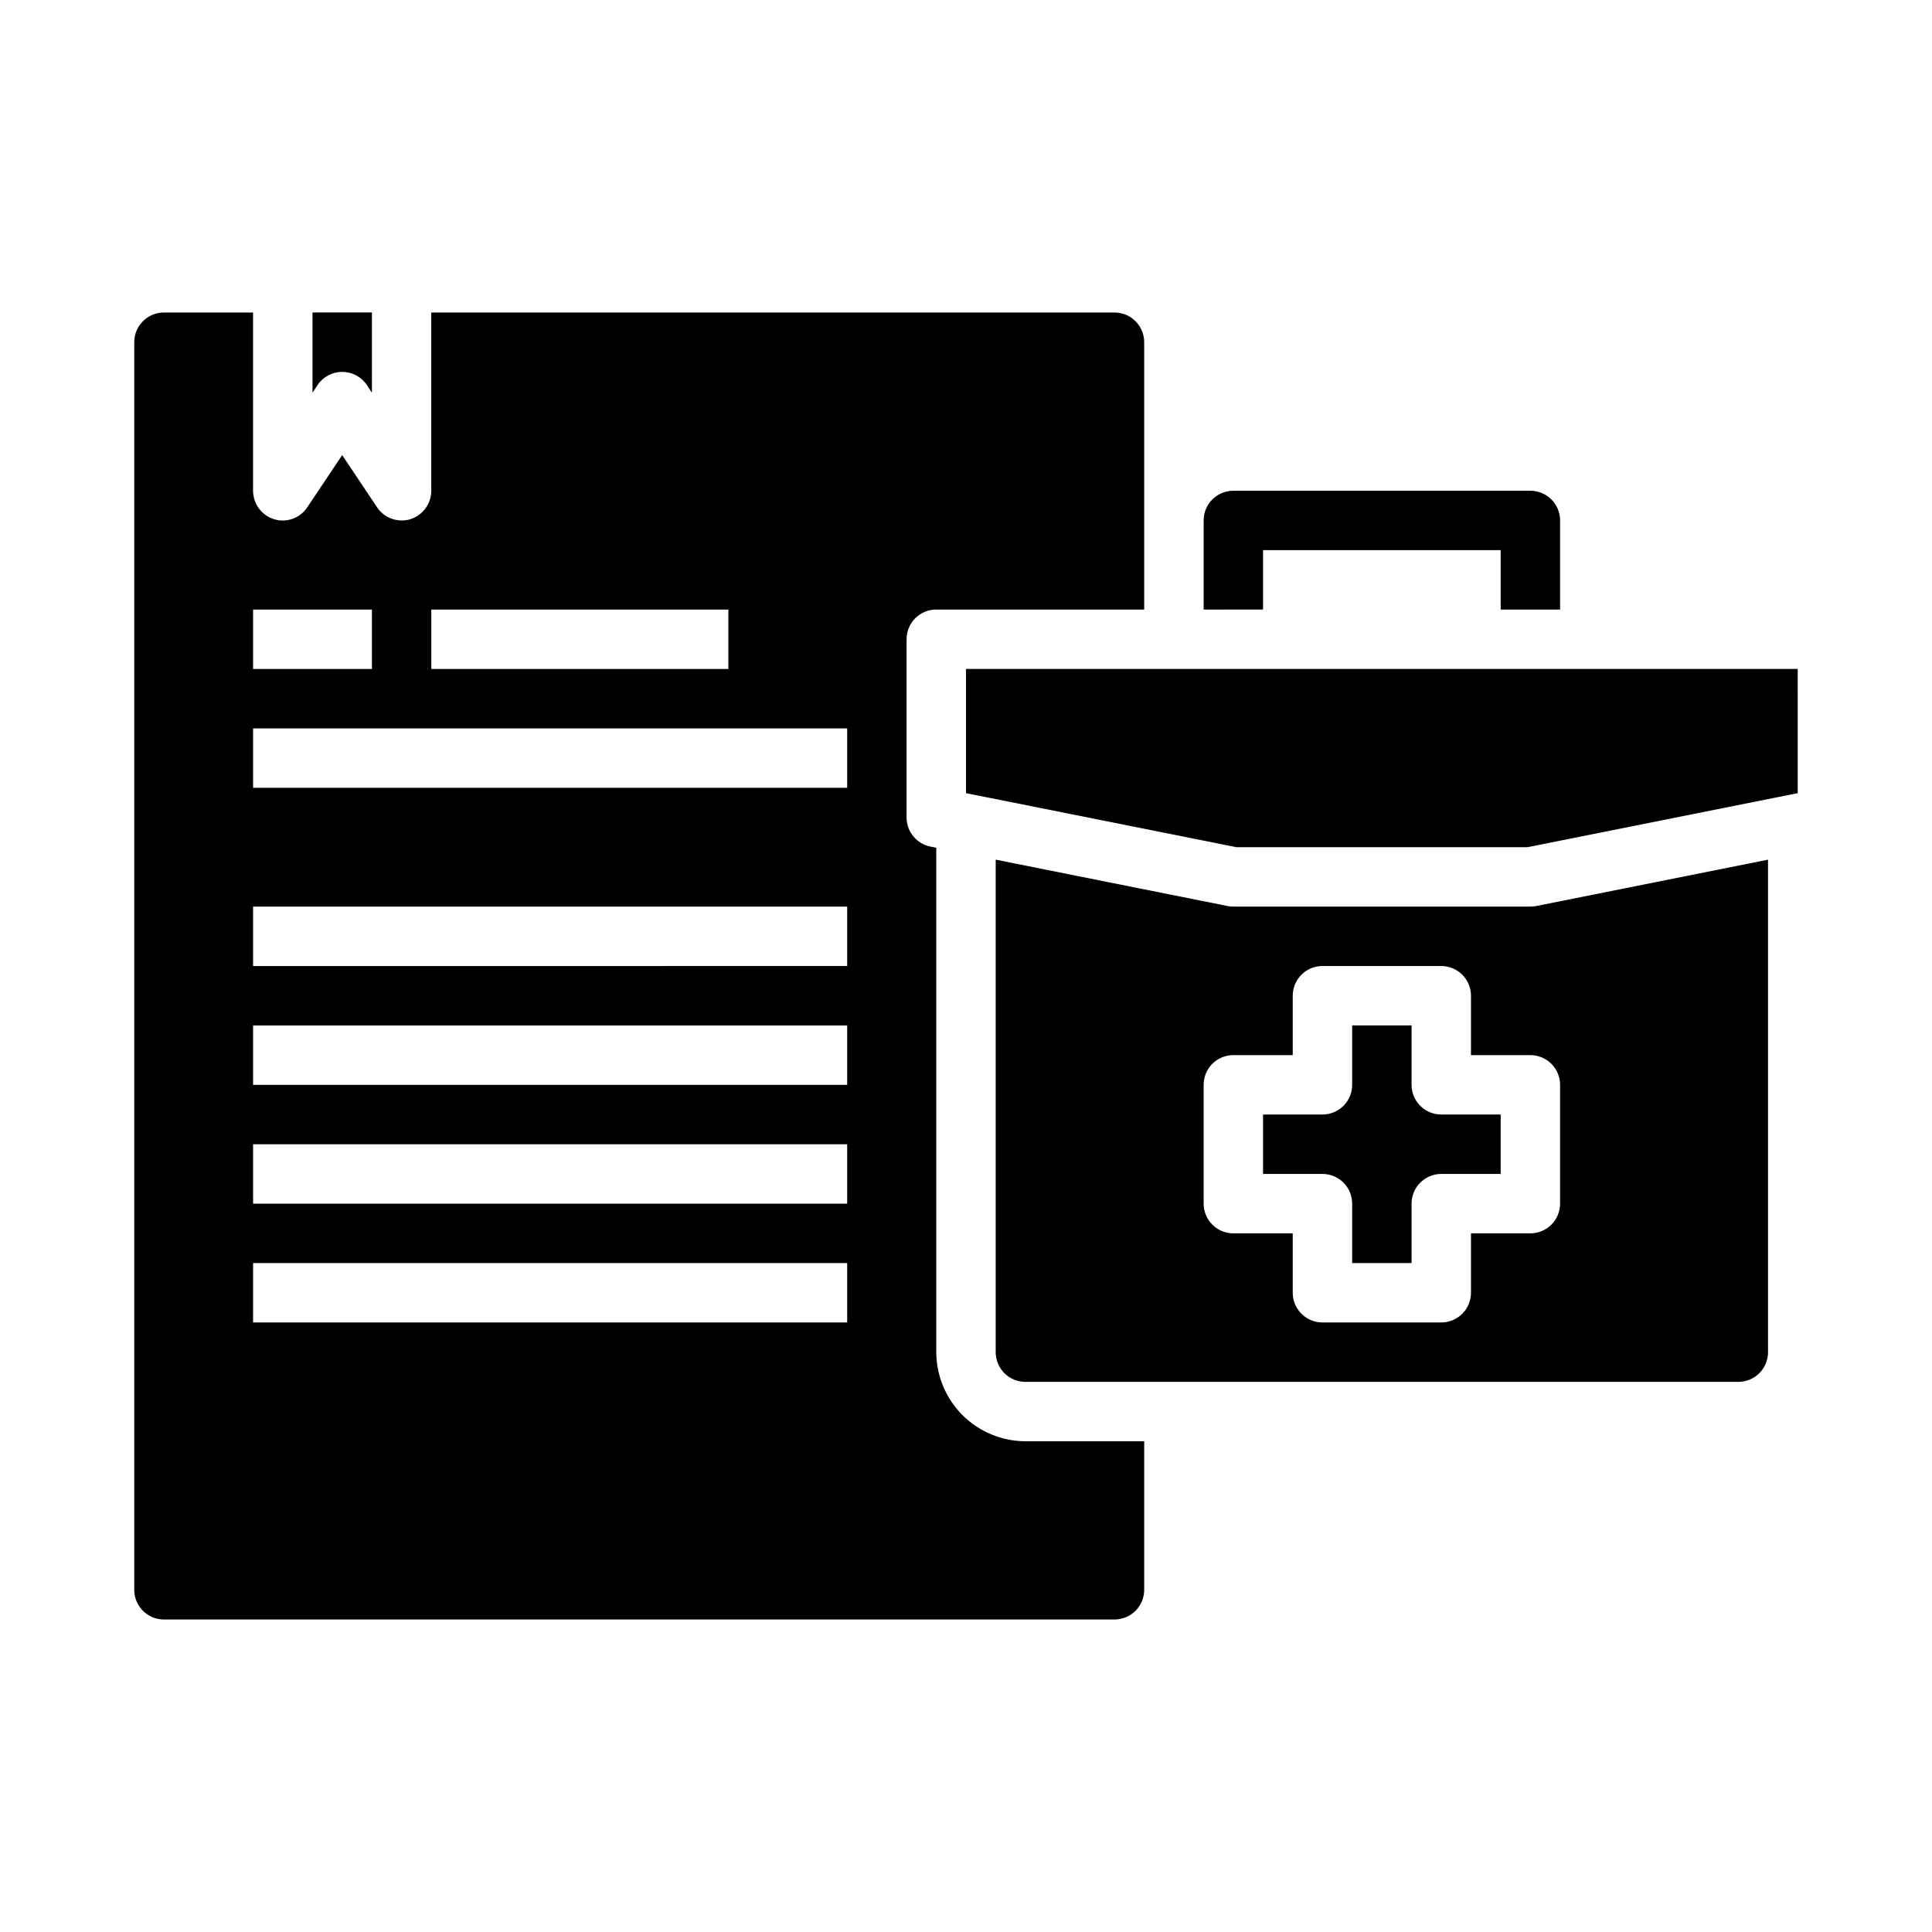<?xml version="1.0" encoding="UTF-8"?>
<!-- Uploaded to: SVG Repo, www.svgrepo.com, Generator: SVG Repo Mixer Tools -->
<svg fill="#000000" width="800px" height="800px" version="1.1" viewBox="144 144 512 512" xmlns="http://www.w3.org/2000/svg">
 <g>
  <path d="m557.44 305.54h-15.742v-15.746h-62.977v15.742l-15.742 0.004v-23.617c0-4.348 3.523-7.871 7.871-7.871h78.719c2.09 0 4.09 0.828 5.566 2.305 1.477 1.477 2.305 3.481 2.305 5.566z"/>
  <path d="m518.08 431.49v-15.746h-15.742v15.746c0 2.086-0.832 4.09-2.309 5.566-1.473 1.473-3.477 2.305-5.566 2.305h-15.742v15.742h15.742c2.09 0 4.094 0.832 5.566 2.309 1.477 1.473 2.309 3.477 2.309 5.566v15.742h15.742v-15.742c0-4.348 3.523-7.875 7.871-7.875h15.742l0.004-15.742h-15.746c-4.348 0-7.871-3.523-7.871-7.871z"/>
  <path d="m620.41 321.28h-220.41v32.914l71.625 14.32h77.164l71.625-14.32z"/>
  <path d="m551.14 384.1c-0.52 0.09-1.047 0.145-1.574 0.156h-78.719c-0.527-0.012-1.055-0.066-1.574-0.156l-61.402-12.281v130.52c0 2.086 0.828 4.09 2.305 5.566 1.477 1.477 3.481 2.305 5.566 2.305h188.93c2.086 0 4.09-0.828 5.566-2.305 1.477-1.477 2.305-3.481 2.305-5.566v-130.52zm6.297 78.879c0 2.086-0.828 4.09-2.305 5.566-1.477 1.473-3.477 2.305-5.566 2.305h-15.742v15.742c0 2.09-0.832 4.09-2.309 5.566s-3.477 2.305-5.566 2.305h-31.488c-4.348 0-7.871-3.523-7.871-7.871v-15.742h-15.742c-4.348 0-7.871-3.523-7.871-7.871v-31.488c0-4.348 3.523-7.875 7.871-7.875h15.742v-15.742c0-4.348 3.523-7.871 7.871-7.871h31.488c2.09 0 4.09 0.828 5.566 2.305 1.477 1.477 2.309 3.477 2.309 5.566v15.742h15.742c2.09 0 4.09 0.832 5.566 2.309 1.477 1.477 2.305 3.477 2.305 5.566z"/>
  <path d="m228.14 246.06c1.461-2.191 3.918-3.508 6.551-3.508 2.629 0 5.09 1.316 6.547 3.508l1.324 2.008v-21.258h-15.746v21.254z"/>
  <path d="m392.12 305.54h55.105v-70.848c0-2.09-0.828-4.09-2.305-5.566-1.477-1.477-3.481-2.309-5.566-2.309h-181.06v47.234c-0.008 3.469-2.273 6.531-5.586 7.555-0.742 0.223-1.512 0.328-2.285 0.316-2.641 0.008-5.102-1.324-6.535-3.543l-9.207-13.773-9.211 13.773c-1.895 2.922-5.488 4.238-8.816 3.227-3.316-1.023-5.578-4.086-5.59-7.555v-47.234h-23.617c-4.348 0-7.871 3.527-7.871 7.875v330.62c0 2.086 0.828 4.09 2.305 5.566 1.477 1.477 3.481 2.305 5.566 2.305h251.91c2.086 0 4.09-0.828 5.566-2.305 1.477-1.477 2.305-3.481 2.305-5.566v-39.363h-31.488c-6.258-0.016-12.254-2.512-16.68-6.938-4.422-4.422-6.918-10.418-6.938-16.676v-133.67l-1.574-0.316c-3.664-0.746-6.297-3.973-6.297-7.715v-47.23c0-4.348 3.523-7.871 7.871-7.871zm-133.82 0h78.723v15.742h-78.723zm-47.23 0h31.488v15.742h-31.488zm157.44 188.93h-157.44v-15.742h157.44zm0-31.488-157.44 0.004v-15.746h157.44zm0-31.488-157.44 0.004v-15.746h157.44zm0-31.488-157.44 0.004v-15.746h157.44zm0-47.23h-157.44v-15.742h157.44z"/>
 </g>
</svg>